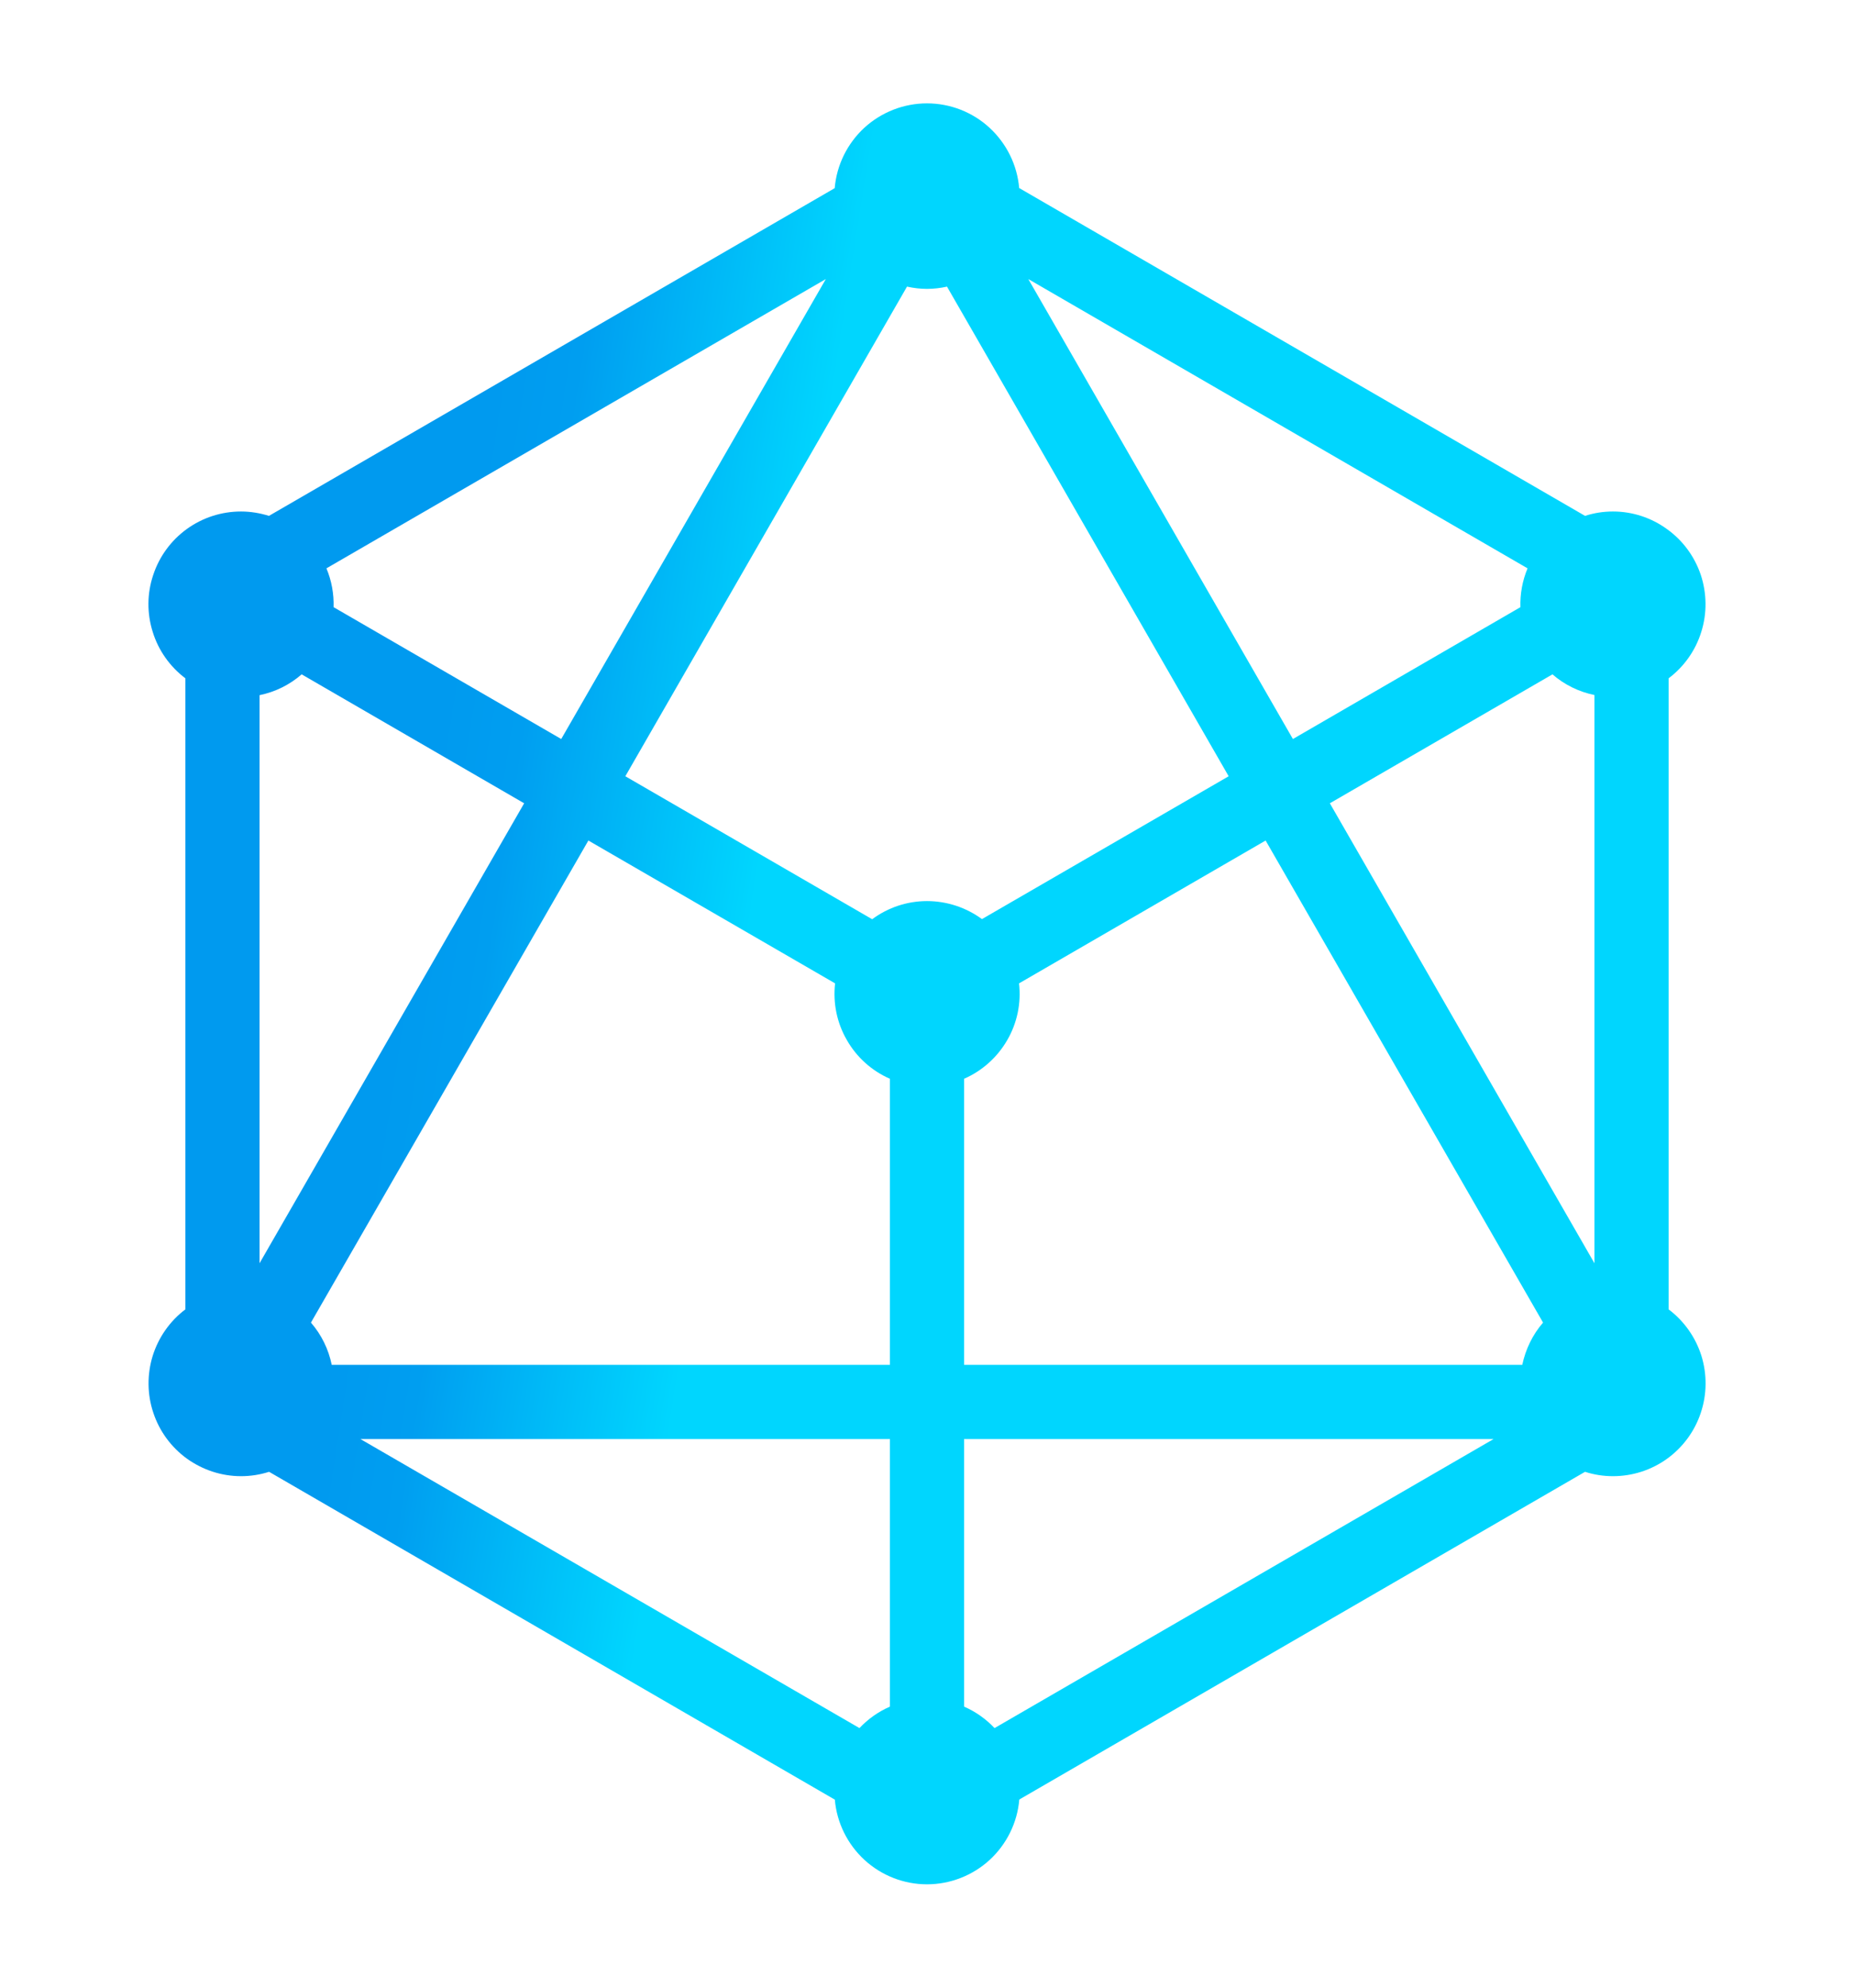<svg width="14" height="15" viewBox="0 0 14 15" fill="none" xmlns="http://www.w3.org/2000/svg">
<g clip-path="url(#clip0_773_5413)">
<path d="M7 0.78C6.825 0.78 6.656 0.846 6.527 0.964C6.398 1.083 6.318 1.245 6.303 1.42L2.031 3.893C1.963 3.872 1.892 3.86 1.82 3.86C1.673 3.86 1.53 3.906 1.411 3.992C1.292 4.078 1.203 4.199 1.157 4.339C1.11 4.478 1.109 4.628 1.153 4.768C1.196 4.908 1.283 5.031 1.4 5.119V9.881C1.283 9.969 1.197 10.092 1.153 10.232C1.11 10.372 1.111 10.523 1.158 10.662C1.204 10.801 1.293 10.922 1.412 11.008C1.531 11.093 1.673 11.14 1.82 11.14C1.892 11.14 1.963 11.129 2.032 11.107L6.304 13.581C6.319 13.755 6.399 13.917 6.528 14.036C6.657 14.154 6.825 14.22 7 14.22C7.175 14.22 7.344 14.154 7.473 14.036C7.602 13.917 7.682 13.755 7.697 13.58L11.969 11.107C12.037 11.129 12.108 11.14 12.18 11.14C12.327 11.14 12.47 11.094 12.589 11.008C12.708 10.922 12.797 10.801 12.843 10.662C12.89 10.522 12.891 10.372 12.848 10.232C12.804 10.092 12.717 9.969 12.6 9.881V5.119C12.717 5.031 12.804 4.908 12.847 4.768C12.891 4.628 12.889 4.478 12.843 4.338C12.796 4.199 12.707 4.078 12.588 3.993C12.47 3.907 12.327 3.86 12.18 3.86C12.108 3.86 12.037 3.871 11.969 3.893L7.696 1.419C7.681 1.245 7.601 1.083 7.472 0.964C7.344 0.846 7.175 0.78 7 0.78ZM6.236 2.106L4.238 5.577L2.519 4.582C2.522 4.482 2.504 4.382 2.465 4.289L6.236 2.106ZM7.765 2.106L11.535 4.289C11.496 4.382 11.478 4.482 11.481 4.582L9.763 5.577L7.765 2.106ZM6.849 2.163C6.899 2.174 6.949 2.18 7 2.18C7.051 2.18 7.102 2.174 7.151 2.163L9.278 5.858L7.415 6.936C7.295 6.848 7.149 6.8 7 6.8C6.851 6.8 6.706 6.848 6.586 6.937L4.722 5.858L6.849 2.163ZM2.278 5.089L3.958 6.062L1.96 9.533V5.246C2.078 5.222 2.187 5.168 2.278 5.089ZM11.723 5.089C11.814 5.168 11.923 5.221 12.04 5.245V9.533L10.042 6.062L11.723 5.089ZM4.443 6.343L6.306 7.421C6.289 7.57 6.32 7.72 6.395 7.849C6.469 7.979 6.583 8.081 6.72 8.141V10.3H2.505C2.481 10.182 2.427 10.072 2.348 9.981L4.443 6.343ZM9.557 6.343L11.652 9.981C11.573 10.072 11.52 10.182 11.495 10.3H7.28V8.141C7.417 8.081 7.531 7.979 7.606 7.849C7.681 7.72 7.712 7.57 7.695 7.421L9.557 6.343ZM2.722 10.86H6.72V12.879C6.633 12.917 6.555 12.972 6.49 13.041L2.722 10.86ZM7.28 10.86H11.278L7.51 13.041C7.445 12.972 7.367 12.917 7.28 12.879V10.86Z" fill="url(#paint0_linear_773_5413)"/>
</g>
<defs>
<linearGradient id="paint0_linear_773_5413" x1="3.727" y1="2.902" x2="12.679" y2="4.311" gradientUnits="userSpaceOnUse">
<stop stop-color="#009AEF"/>
<stop offset="0.068" stop-color="#009EF0"/>
<stop offset="0.281" stop-color="#00D6FE"/>
</linearGradient>
<clipPath id="clip0_773_5413">
<rect width="14" height="14" fill="white" transform="translate(0 0.5)"/>
</clipPath>
</defs>
</svg>
